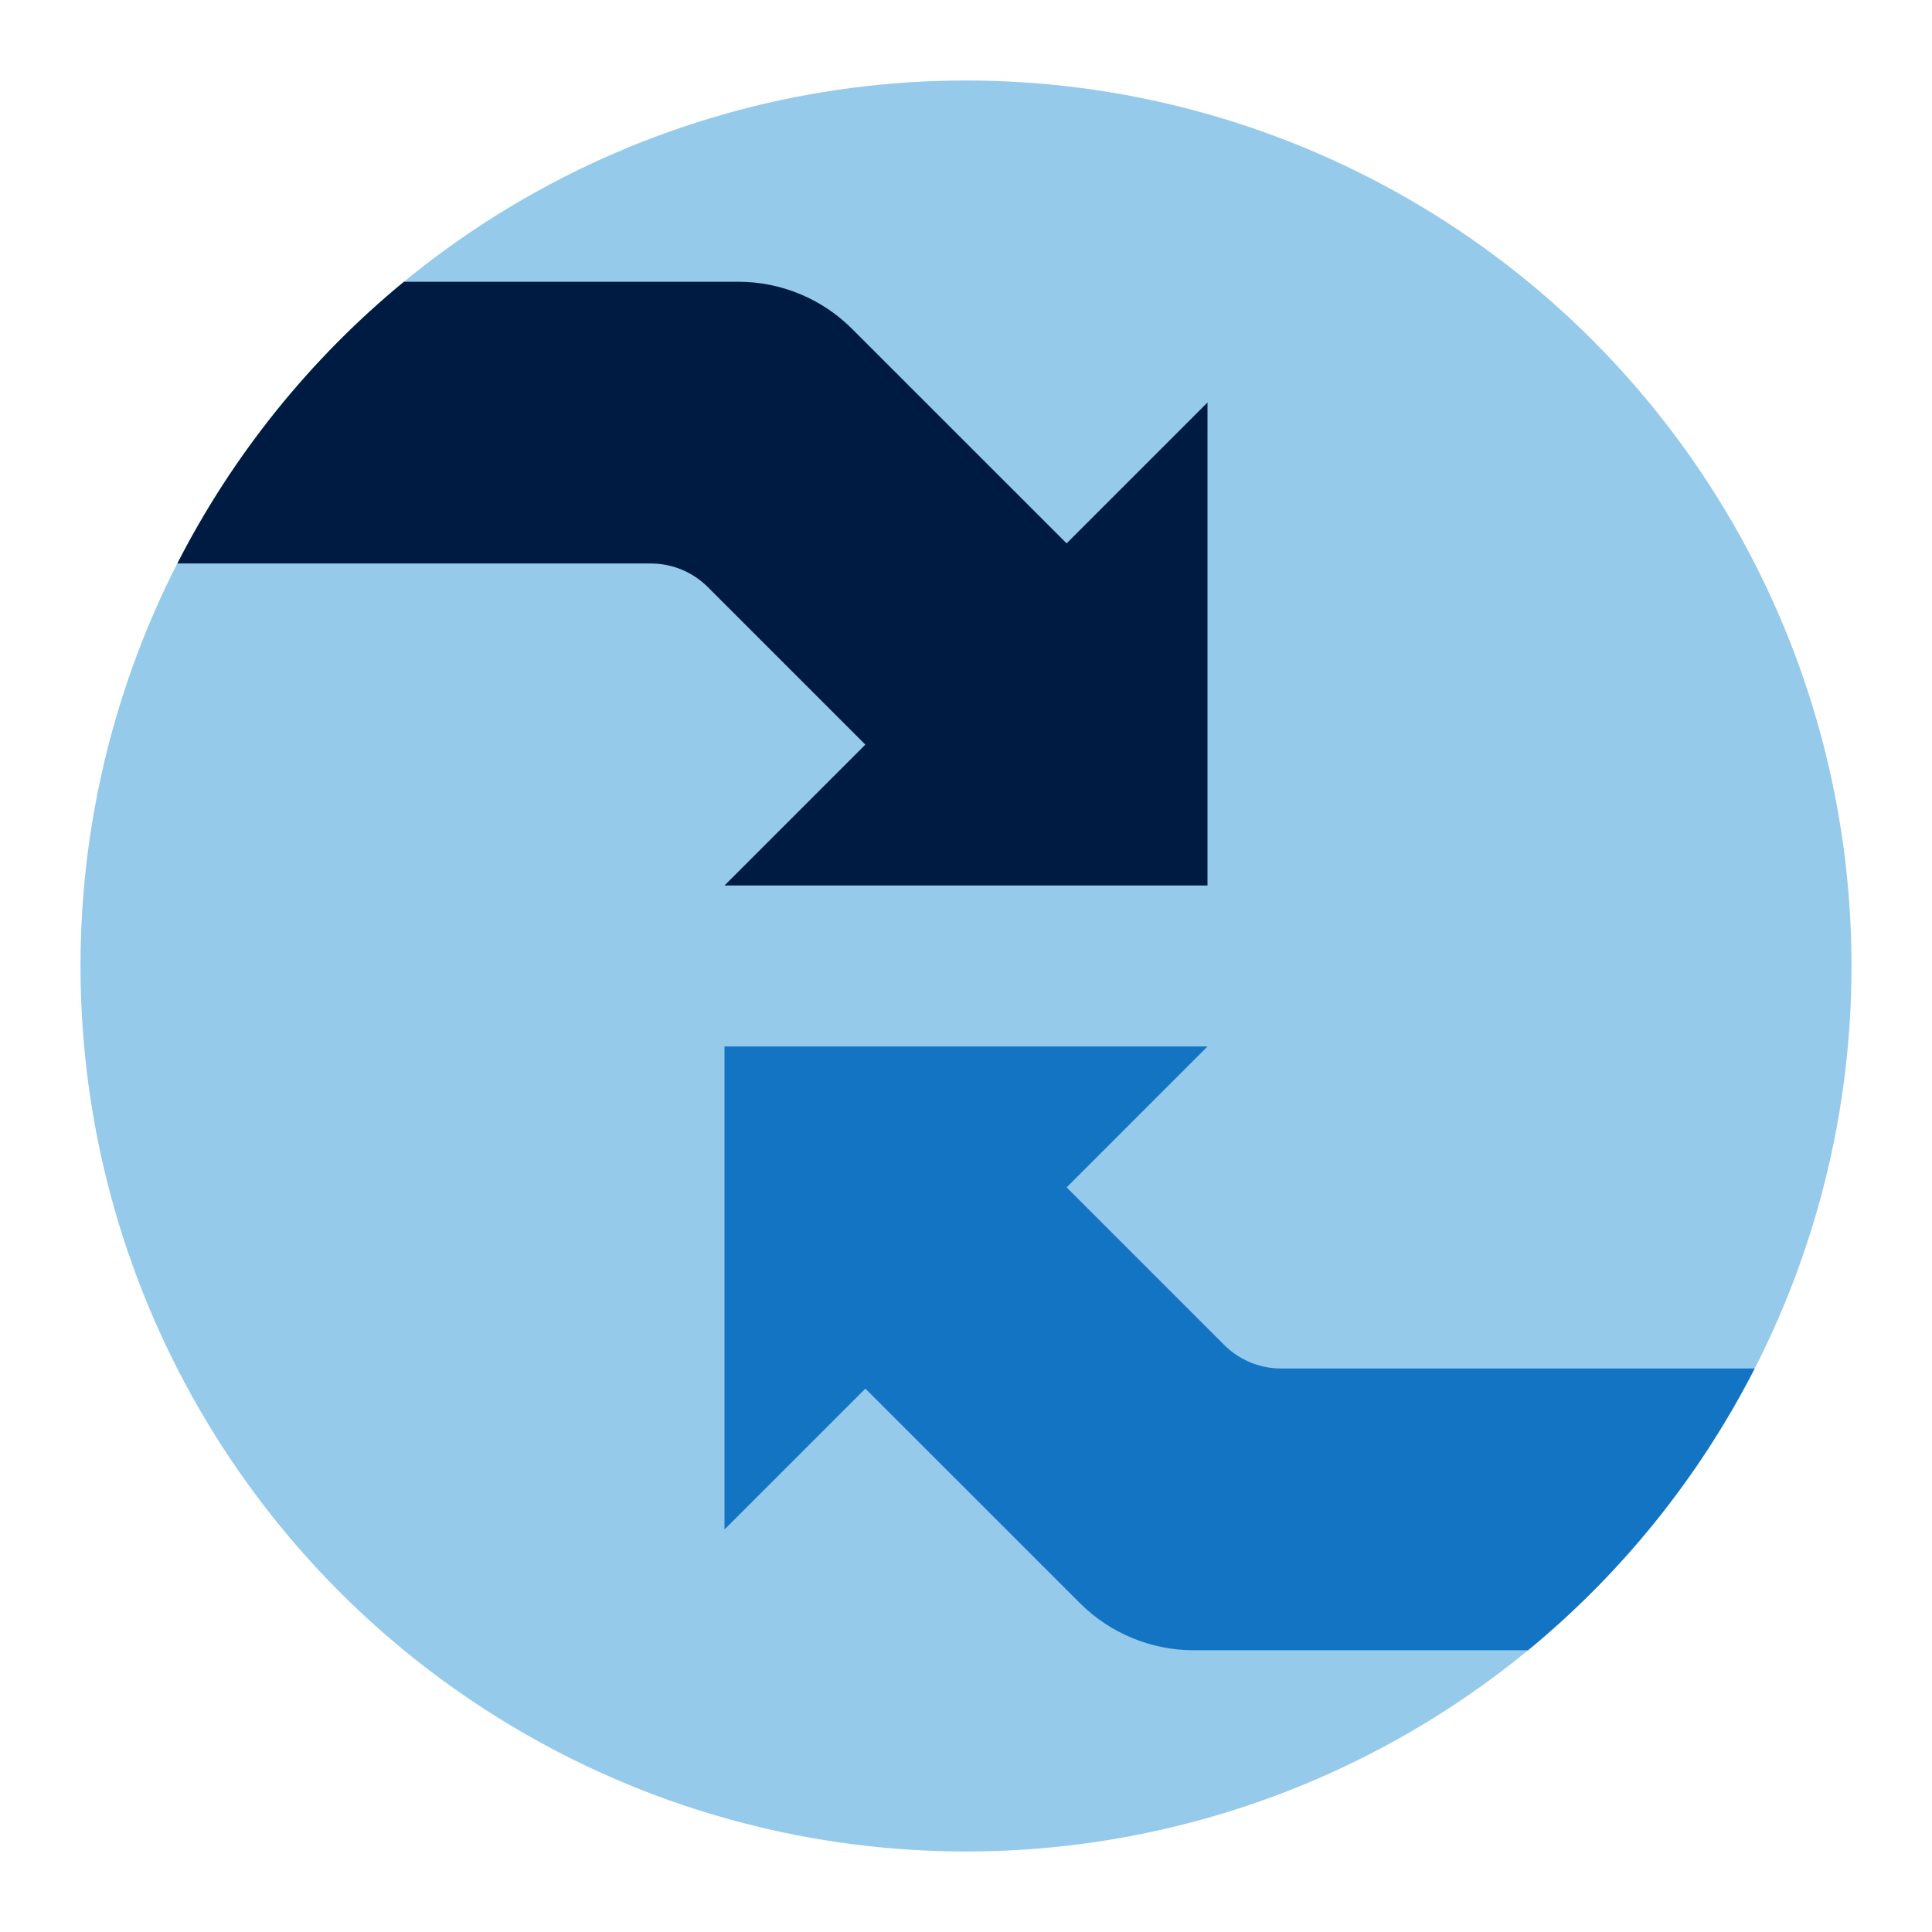 <?xml version="1.0" encoding="UTF-8"?>
<svg xmlns="http://www.w3.org/2000/svg" id="Icon_export" viewBox="0 0 48 48">
  <circle cx="24" cy="24" r="22" style="fill:#95caeb;"></circle>
  <path d="m21.171,8.172c-.75-.75-1.768-1.172-2.828-1.172h-8.307c-2.326,1.913-4.247,4.296-5.63,7h11.766c.53,0,1.039.211,1.414.586l3.914,3.914-3.5,3.5h12v-12l-3.5,3.5-5.329-5.328Z" style="fill:#001b41;"></path>
  <path d="m31.828,34c-.53,0-1.039-.211-1.414-.586l-3.914-3.914,3.5-3.5h-12v12l3.5-3.5,5.329,5.328c.75.75,1.768,1.172,2.828,1.172h8.307c2.326-1.913,4.247-4.296,5.63-7h-11.766Z" style="fill:#1474c4;"></path>
  <rect width="48" height="48" style="fill:none;"></rect>
</svg>
